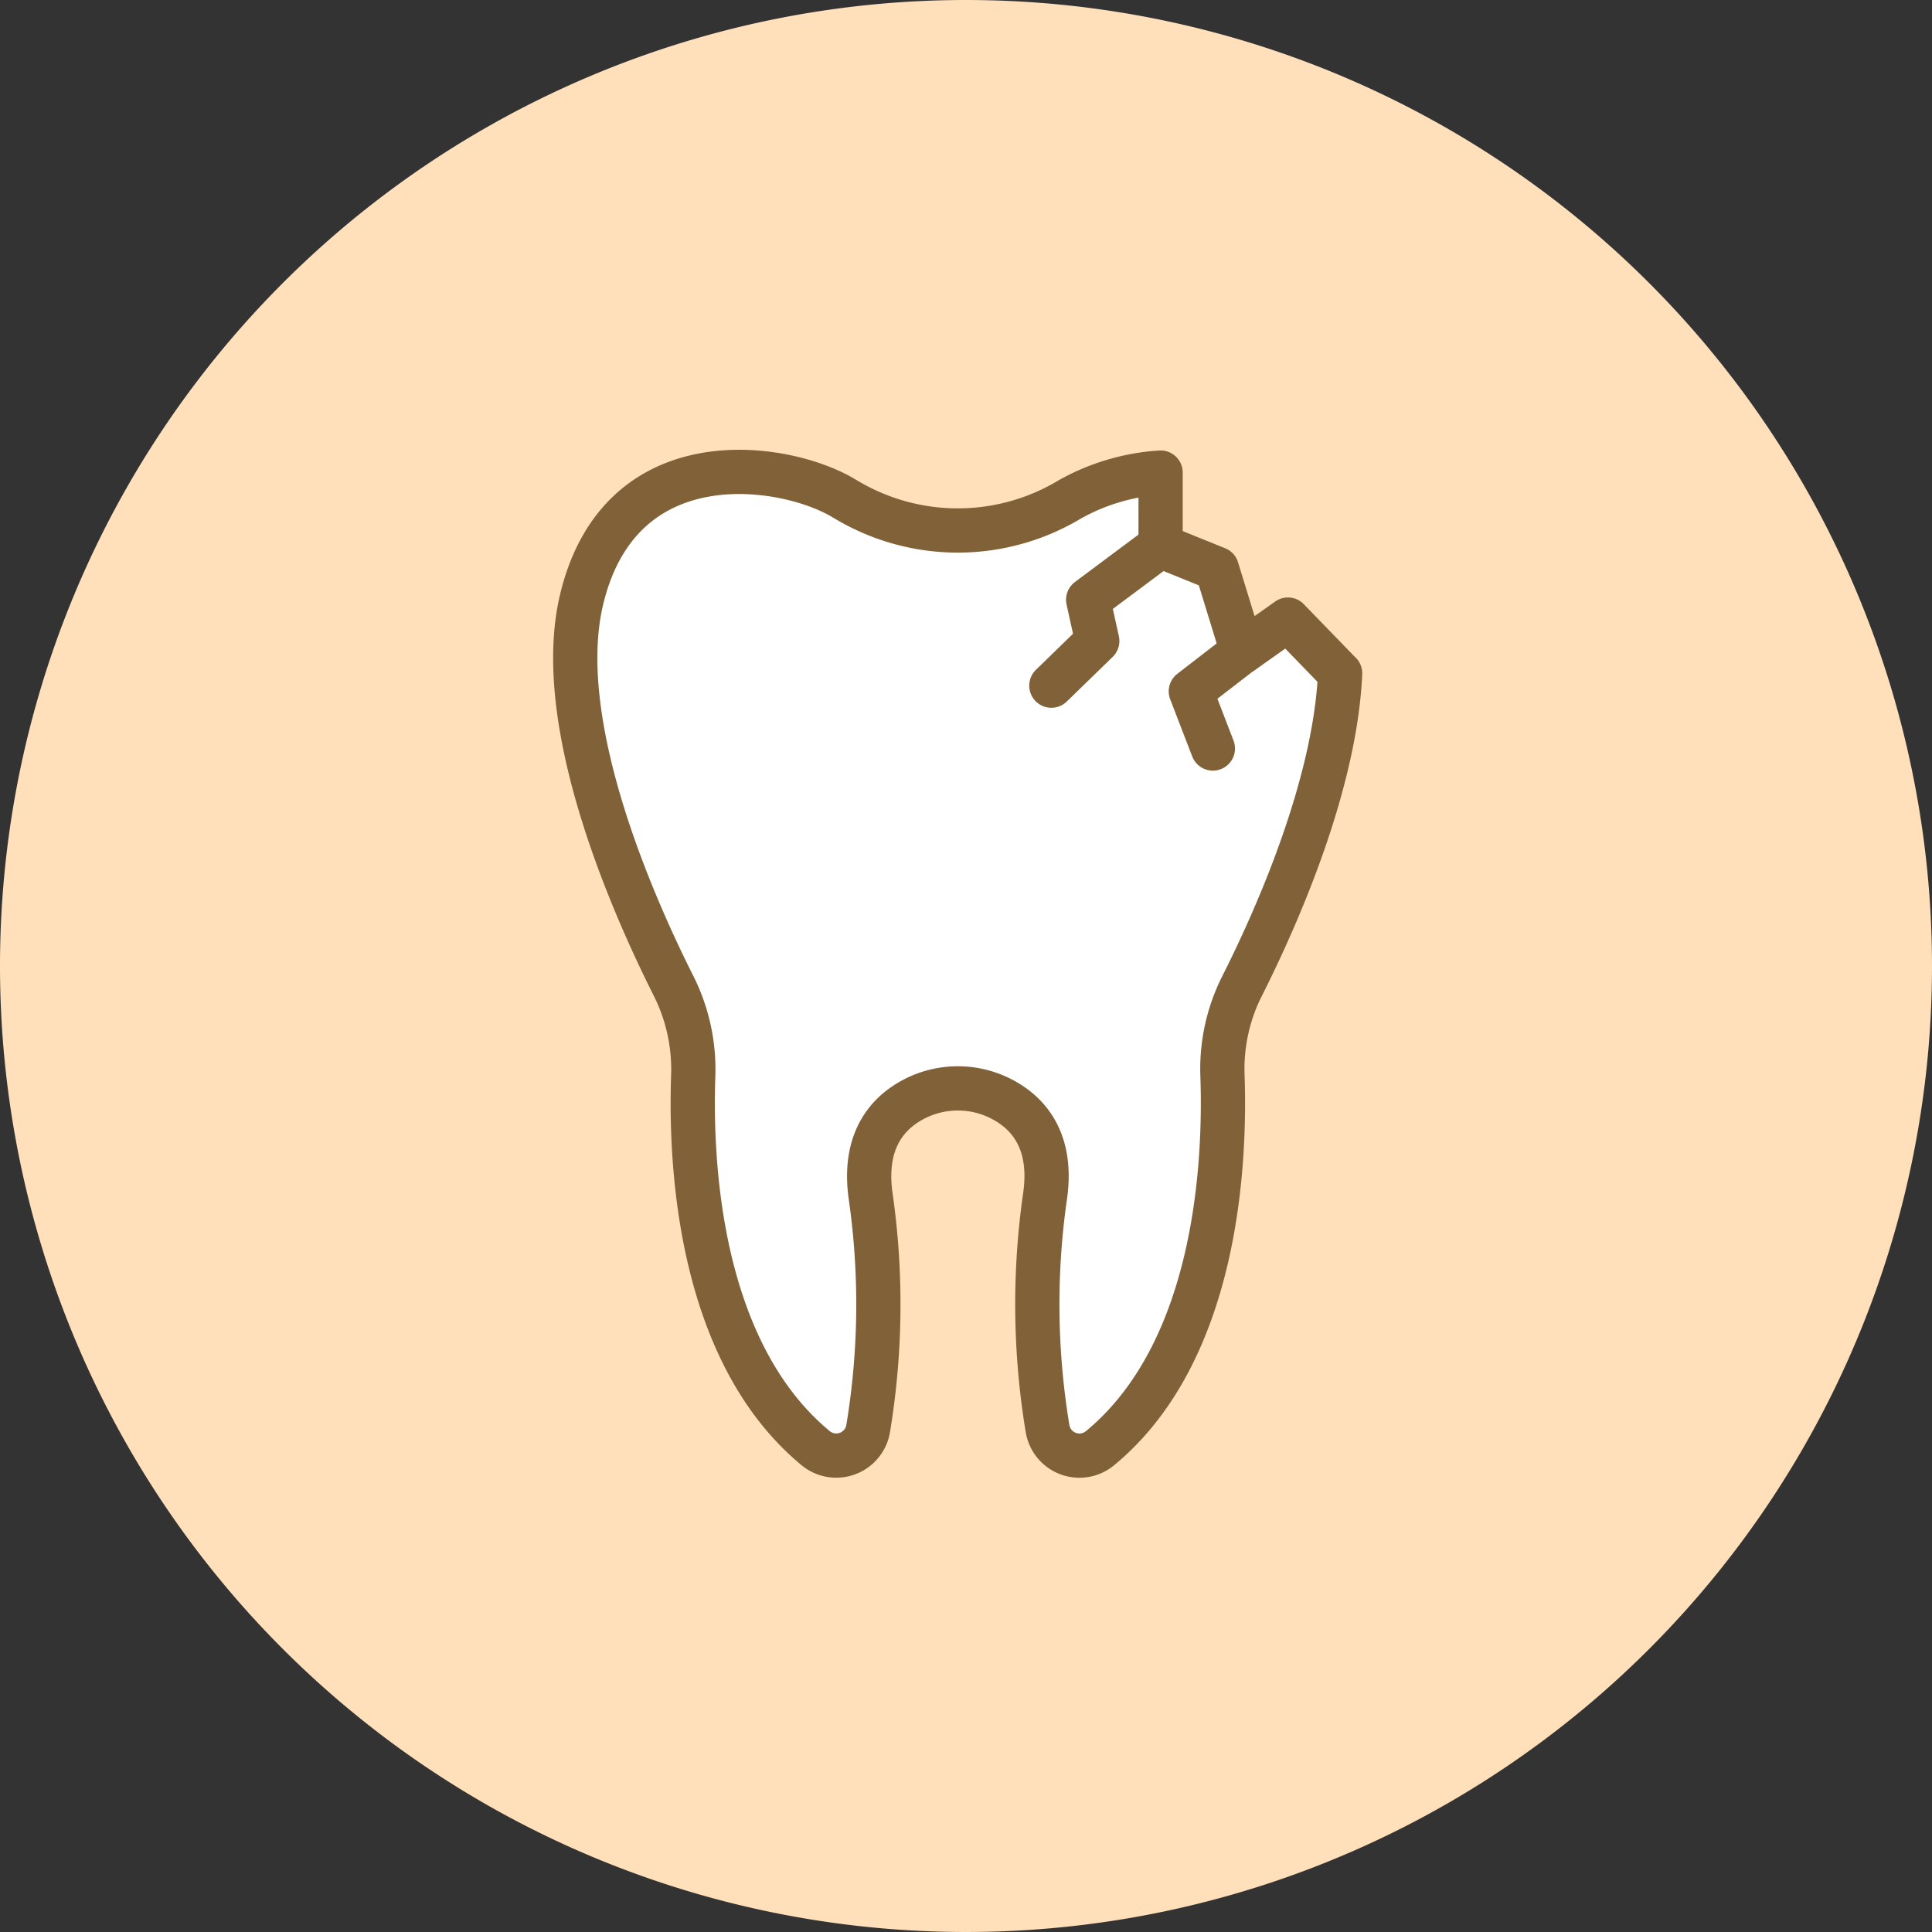 <svg xmlns="http://www.w3.org/2000/svg" width="131" height="131" viewBox="0 0 131 131">
  <rect x="0" y="0" width="131" height="131" fill="#333333" stroke="none"/>
  <g id="グループ_633" data-name="グループ 633" transform="translate(-0.5)">
    <path id="パス_3210" data-name="パス 3210" d="M65.5,0A65.5,65.5,0,1,1,0,65.5,65.5,65.5,0,0,1,65.5,0Z" transform="translate(0.5)" fill="#ffe0ba"/>
    <g id="グループ_679" data-name="グループ 679" transform="translate(39.5 32)">
      <path id="パス_3213" data-name="パス 3213" d="M435.544,286.2l-3.533-3.644-3.088,2.186-1.729-5.632-3.817-1.544v-4.978a14.471,14.471,0,0,0-6.065,1.766c-.025.012-.062.037-.086.049a14.738,14.738,0,0,1-15.2,0c-.025-.012-.062-.037-.086-.049-3.928-2.4-15.18-4.212-17.823,6.843-1.989,8.325,3.421,20.6,6.225,26.173a12.617,12.617,0,0,1,1.346,6.077c-.21,5.916.346,18.688,8.276,25.271a2.193,2.193,0,0,0,3.582-1.3,51.588,51.588,0,0,0,.161-15.835c-.519-3.866,1.3-5.731,3.162-6.62a6.449,6.449,0,0,1,5.521,0c1.865.889,3.693,2.754,3.162,6.62a51.584,51.584,0,0,0,.161,15.835,2.19,2.19,0,0,0,3.582,1.3c7.93-6.571,8.486-19.355,8.276-25.271a12.477,12.477,0,0,1,1.346-6.077c2.285-4.533,6.287-13.5,6.633-21.171Z" transform="translate(-383.682 -272.544)" fill="#fff" stroke="#816138" stroke-linecap="round" stroke-linejoin="round" stroke-width="3"/>
      <path id="パス_3214" data-name="パス 3214" d="M417.219,276.6l-4.9,3.656.618,2.8-3.113,3.026" transform="translate(-377.536 -271.591)" fill="none" stroke="#816138" stroke-linecap="round" stroke-linejoin="round" stroke-width="3"/>
      <path id="パス_3215" data-name="パス 3215" d="M420.963,282.41,417.48,285.1l1.495,3.878" transform="translate(-375.735 -270.224)" fill="none" stroke="#816138" stroke-linecap="round" stroke-linejoin="round" stroke-width="3"/>
    </g>
  </g>
</svg>
